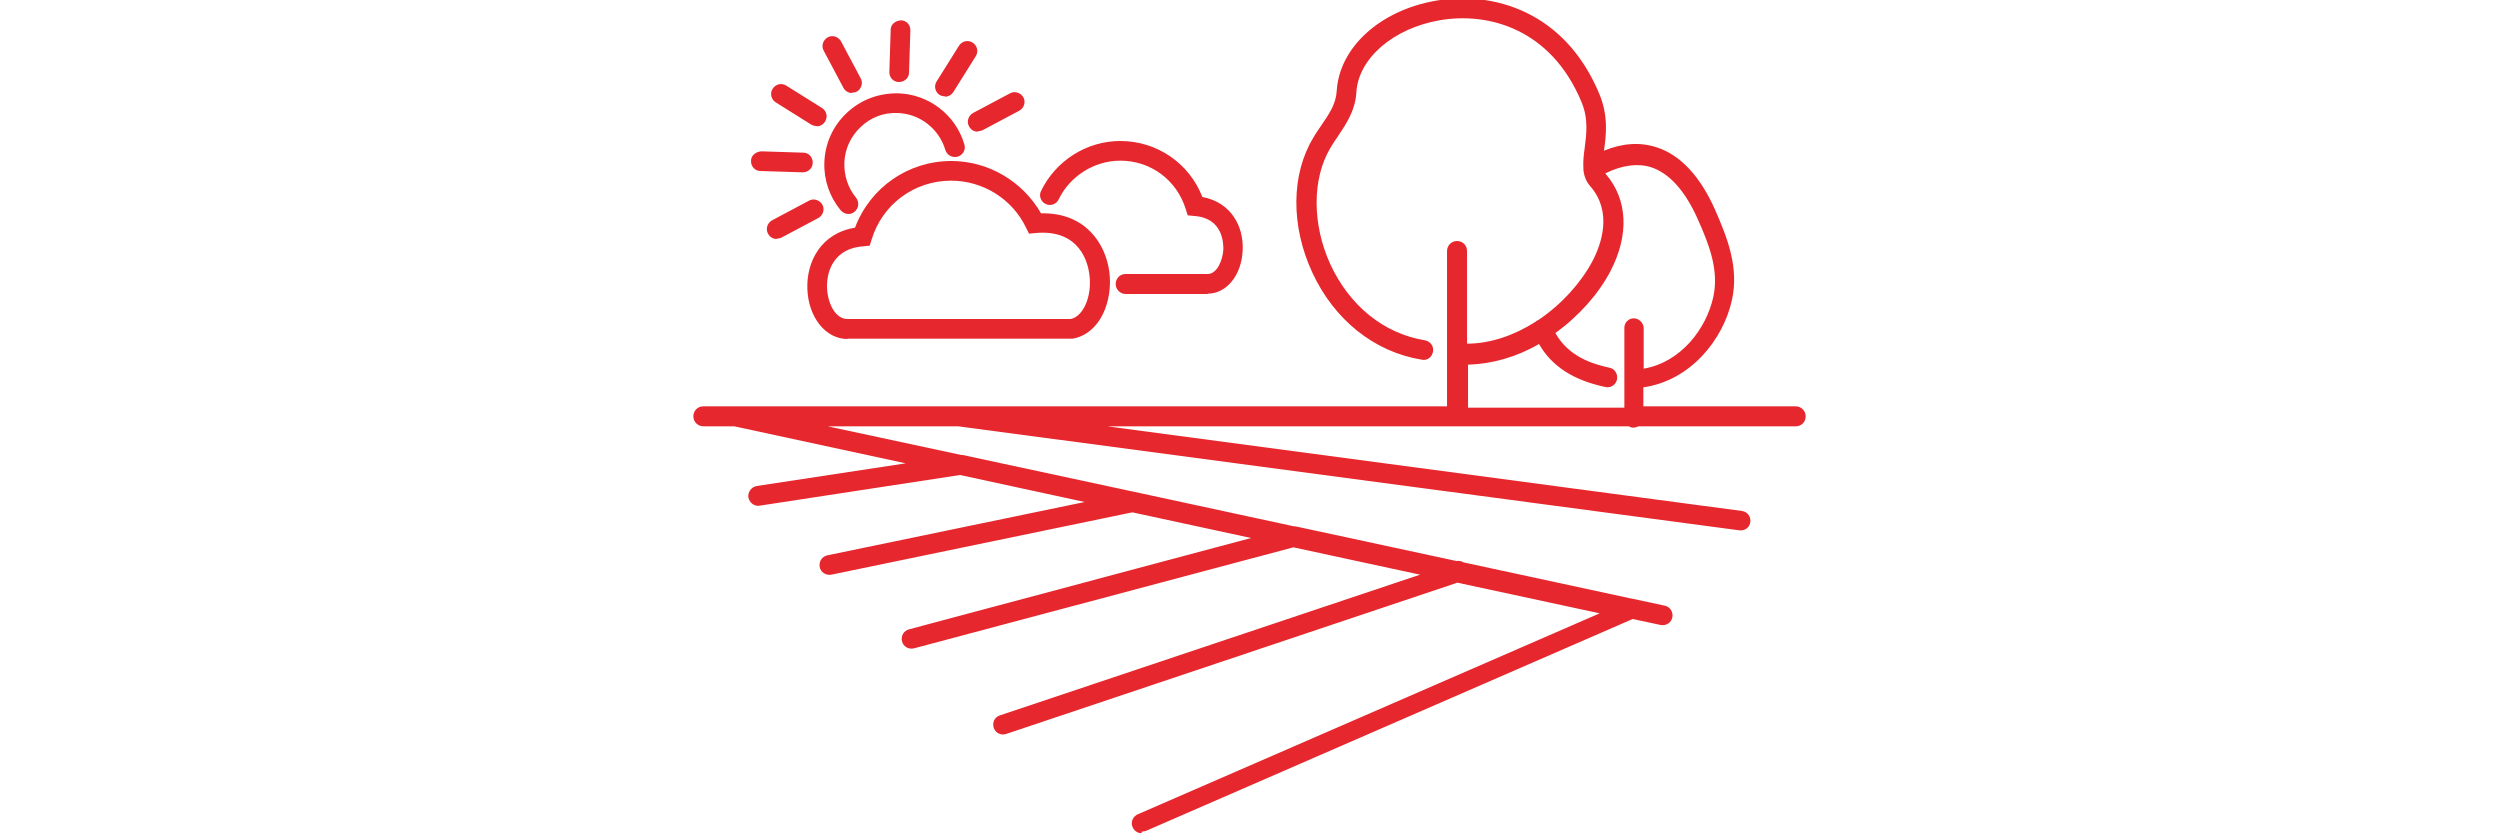<svg width="90" height="30" viewBox="0 0 90 30" fill="none" xmlns="http://www.w3.org/2000/svg">
<g clip-path="url(#clip0_297_5853)">
<path d="M41.101 30C40.969 30 40.837 29.916 40.777 29.784C40.693 29.604 40.777 29.4 40.957 29.316L57.589 22.08L52.465 20.976L36.217 26.424C36.037 26.484 35.833 26.388 35.773 26.196C35.713 26.004 35.809 25.812 36.001 25.752L51.121 20.688L46.561 19.704L32.905 23.34C32.713 23.388 32.521 23.28 32.473 23.088C32.425 22.896 32.533 22.704 32.725 22.656L45.037 19.368L40.765 18.444L29.929 20.688C29.737 20.724 29.545 20.604 29.509 20.412C29.473 20.22 29.593 20.028 29.785 19.992L39.049 18.072L34.561 17.1L27.349 18.204C27.157 18.24 26.977 18.096 26.941 17.904C26.917 17.712 27.049 17.532 27.241 17.496L32.605 16.68L26.437 15.348H25.321C25.129 15.348 24.961 15.192 24.961 14.988C24.961 14.784 25.117 14.628 25.321 14.628H26.461C26.461 14.628 26.461 14.628 26.473 14.628H34.525H52.093V9.036C52.093 8.844 52.249 8.676 52.453 8.676C52.657 8.676 52.813 8.832 52.813 9.036V12.372C53.653 12.372 54.517 12.072 55.285 11.58C55.309 11.556 55.345 11.532 55.381 11.52C56.221 10.956 56.917 10.176 57.325 9.408C57.649 8.796 58.057 7.632 57.253 6.708C57.085 6.516 57.013 6.3 57.001 6.072C57.001 6.072 57.001 6.048 57.001 6.036C56.989 5.808 57.013 5.568 57.049 5.328C57.109 4.836 57.193 4.284 56.929 3.66C55.837 1.044 53.581 0.42 51.817 0.732C50.161 1.02 48.901 2.1 48.829 3.324C48.793 3.972 48.469 4.452 48.157 4.92C48.061 5.052 47.977 5.184 47.893 5.328C47.233 6.432 47.233 8.076 47.893 9.516C48.589 11.016 49.825 12.012 51.301 12.252C51.493 12.288 51.625 12.468 51.589 12.66C51.553 12.852 51.385 12.996 51.181 12.948C49.477 12.672 48.037 11.52 47.245 9.816C46.465 8.136 46.477 6.276 47.281 4.956C47.365 4.8 47.473 4.656 47.569 4.512C47.857 4.092 48.097 3.732 48.121 3.276C48.217 1.704 49.681 0.372 51.697 0.024C53.725 -0.324 56.329 0.384 57.577 3.384C57.913 4.188 57.817 4.896 57.745 5.412V5.424C58.417 5.148 59.053 5.112 59.641 5.304C60.493 5.58 61.201 6.336 61.741 7.548C62.185 8.556 62.605 9.624 62.353 10.788C62.041 12.228 60.853 13.704 59.161 13.944V14.628H64.645C64.837 14.628 65.005 14.784 65.005 14.988C65.005 15.192 64.849 15.348 64.645 15.348H58.981C58.981 15.348 58.873 15.396 58.813 15.396C58.753 15.396 58.693 15.384 58.645 15.348H39.865L62.713 18.396C62.905 18.42 63.037 18.6 63.013 18.792C62.989 18.984 62.821 19.116 62.617 19.092L34.501 15.348H29.797L34.609 16.38C34.609 16.38 34.633 16.38 34.657 16.38L40.801 17.7C40.801 17.7 40.837 17.7 40.861 17.712L46.585 18.948C46.585 18.948 46.621 18.948 46.633 18.948L52.429 20.196C52.525 20.184 52.609 20.196 52.681 20.244L58.801 21.564H58.813L59.929 21.804C60.121 21.84 60.241 22.032 60.205 22.224C60.169 22.416 59.977 22.536 59.785 22.5L58.777 22.284L41.245 29.916C41.245 29.916 41.149 29.94 41.101 29.94V30ZM52.837 14.676H58.477V13.728C58.477 13.728 58.477 13.692 58.477 13.68C58.477 13.656 58.477 13.632 58.477 13.608V11.82C58.465 11.628 58.621 11.46 58.813 11.46C59.005 11.46 59.161 11.616 59.173 11.808V13.272C60.505 13.044 61.429 11.844 61.681 10.68C61.885 9.732 61.537 8.82 61.117 7.884C60.661 6.864 60.097 6.24 59.449 6.024C58.969 5.868 58.405 5.94 57.793 6.24C57.793 6.24 57.805 6.264 57.817 6.276C58.597 7.188 58.657 8.46 57.973 9.768C57.553 10.572 56.845 11.376 55.993 11.988C56.461 12.828 57.313 13.104 57.937 13.236C58.129 13.272 58.249 13.464 58.213 13.656C58.177 13.848 57.985 13.98 57.793 13.932C56.653 13.692 55.861 13.188 55.405 12.384C54.601 12.852 53.713 13.104 52.849 13.128V14.676H52.837ZM30.505 12.204C29.725 12.204 29.101 11.424 29.065 10.404C29.029 9.432 29.545 8.4 30.781 8.196C31.321 6.756 32.689 5.796 34.249 5.796C35.581 5.796 36.817 6.528 37.477 7.68C39.085 7.644 39.805 8.784 39.937 9.792C40.069 10.836 39.613 12.012 38.617 12.192H30.517L30.505 12.204ZM34.237 6.504C32.917 6.504 31.765 7.356 31.381 8.616L31.309 8.844L31.069 8.868C30.073 8.94 29.749 9.696 29.773 10.368C29.797 10.92 30.073 11.484 30.505 11.484H38.545C38.989 11.4 39.325 10.68 39.217 9.876C39.169 9.492 38.893 8.244 37.285 8.388L37.045 8.412L36.937 8.196C36.445 7.164 35.389 6.504 34.237 6.504ZM43.477 10.584H40.525C40.333 10.584 40.165 10.428 40.165 10.224C40.165 10.02 40.321 9.864 40.525 9.864H43.477C43.801 9.864 44.017 9.396 44.041 8.976C44.041 8.784 44.041 7.848 42.997 7.776L42.757 7.752L42.685 7.524C42.361 6.48 41.425 5.784 40.333 5.784C39.397 5.784 38.521 6.336 38.113 7.176C38.029 7.356 37.813 7.428 37.645 7.344C37.465 7.26 37.393 7.044 37.477 6.876C38.005 5.784 39.121 5.076 40.333 5.076C41.653 5.076 42.817 5.88 43.285 7.092C44.329 7.284 44.773 8.16 44.737 9C44.701 9.9 44.161 10.572 43.477 10.572V10.584ZM27.961 8.604C27.829 8.604 27.709 8.532 27.649 8.412C27.553 8.244 27.625 8.028 27.793 7.932L29.125 7.224C29.293 7.128 29.509 7.2 29.605 7.368C29.701 7.536 29.629 7.752 29.461 7.848L28.129 8.556C28.129 8.556 28.021 8.592 27.961 8.592V8.604ZM30.541 7.704C30.445 7.704 30.337 7.656 30.265 7.572C29.869 7.092 29.653 6.48 29.677 5.844C29.701 5.16 29.989 4.524 30.493 4.056C30.997 3.588 31.633 3.348 32.341 3.36C33.445 3.396 34.405 4.14 34.717 5.196C34.777 5.388 34.669 5.58 34.477 5.64C34.285 5.688 34.093 5.592 34.033 5.4C33.805 4.632 33.109 4.092 32.317 4.068C31.825 4.044 31.345 4.224 30.985 4.572C30.625 4.908 30.409 5.376 30.397 5.868C30.385 6.324 30.529 6.768 30.817 7.116C30.937 7.272 30.925 7.488 30.769 7.62C30.697 7.68 30.625 7.704 30.541 7.704ZM28.897 6.204H28.885L27.373 6.156C27.181 6.156 27.025 5.988 27.037 5.784C27.037 5.592 27.217 5.46 27.409 5.448L28.921 5.496C29.113 5.496 29.269 5.664 29.257 5.868C29.257 6.06 29.089 6.204 28.897 6.204ZM35.197 4.74C35.065 4.74 34.945 4.668 34.885 4.548C34.789 4.38 34.861 4.164 35.029 4.068L36.361 3.36C36.529 3.264 36.745 3.336 36.841 3.504C36.937 3.672 36.865 3.888 36.697 3.984L35.365 4.692C35.365 4.692 35.257 4.728 35.197 4.728V4.74ZM29.401 4.536C29.341 4.536 29.269 4.524 29.209 4.488L27.925 3.684C27.757 3.576 27.709 3.36 27.817 3.192C27.925 3.024 28.141 2.976 28.309 3.084L29.593 3.888C29.761 3.996 29.809 4.212 29.701 4.38C29.629 4.488 29.521 4.548 29.401 4.548V4.536ZM34.021 3.468C33.961 3.468 33.889 3.456 33.829 3.42C33.661 3.312 33.613 3.096 33.721 2.928L34.525 1.644C34.633 1.476 34.849 1.428 35.017 1.536C35.185 1.644 35.233 1.86 35.125 2.028L34.321 3.312C34.249 3.42 34.141 3.48 34.021 3.48V3.468ZM30.673 3.348C30.541 3.348 30.421 3.276 30.361 3.156L29.653 1.824C29.557 1.656 29.629 1.44 29.797 1.344C29.965 1.248 30.181 1.32 30.277 1.488L30.985 2.82C31.081 2.988 31.009 3.204 30.841 3.3C30.793 3.324 30.733 3.336 30.673 3.336V3.348ZM32.365 2.952H32.353C32.161 2.952 32.005 2.784 32.017 2.58L32.065 1.068C32.065 0.876 32.233 0.744 32.437 0.732C32.629 0.732 32.785 0.9 32.773 1.104L32.725 2.616C32.725 2.808 32.557 2.952 32.365 2.952Z" fill="#E6272D"/>
</g>
<defs>
<clipPath id="clip0_297_5853">
<rect width="90" height="30" fill="white"/>
</clipPath>
</defs>
</svg>

